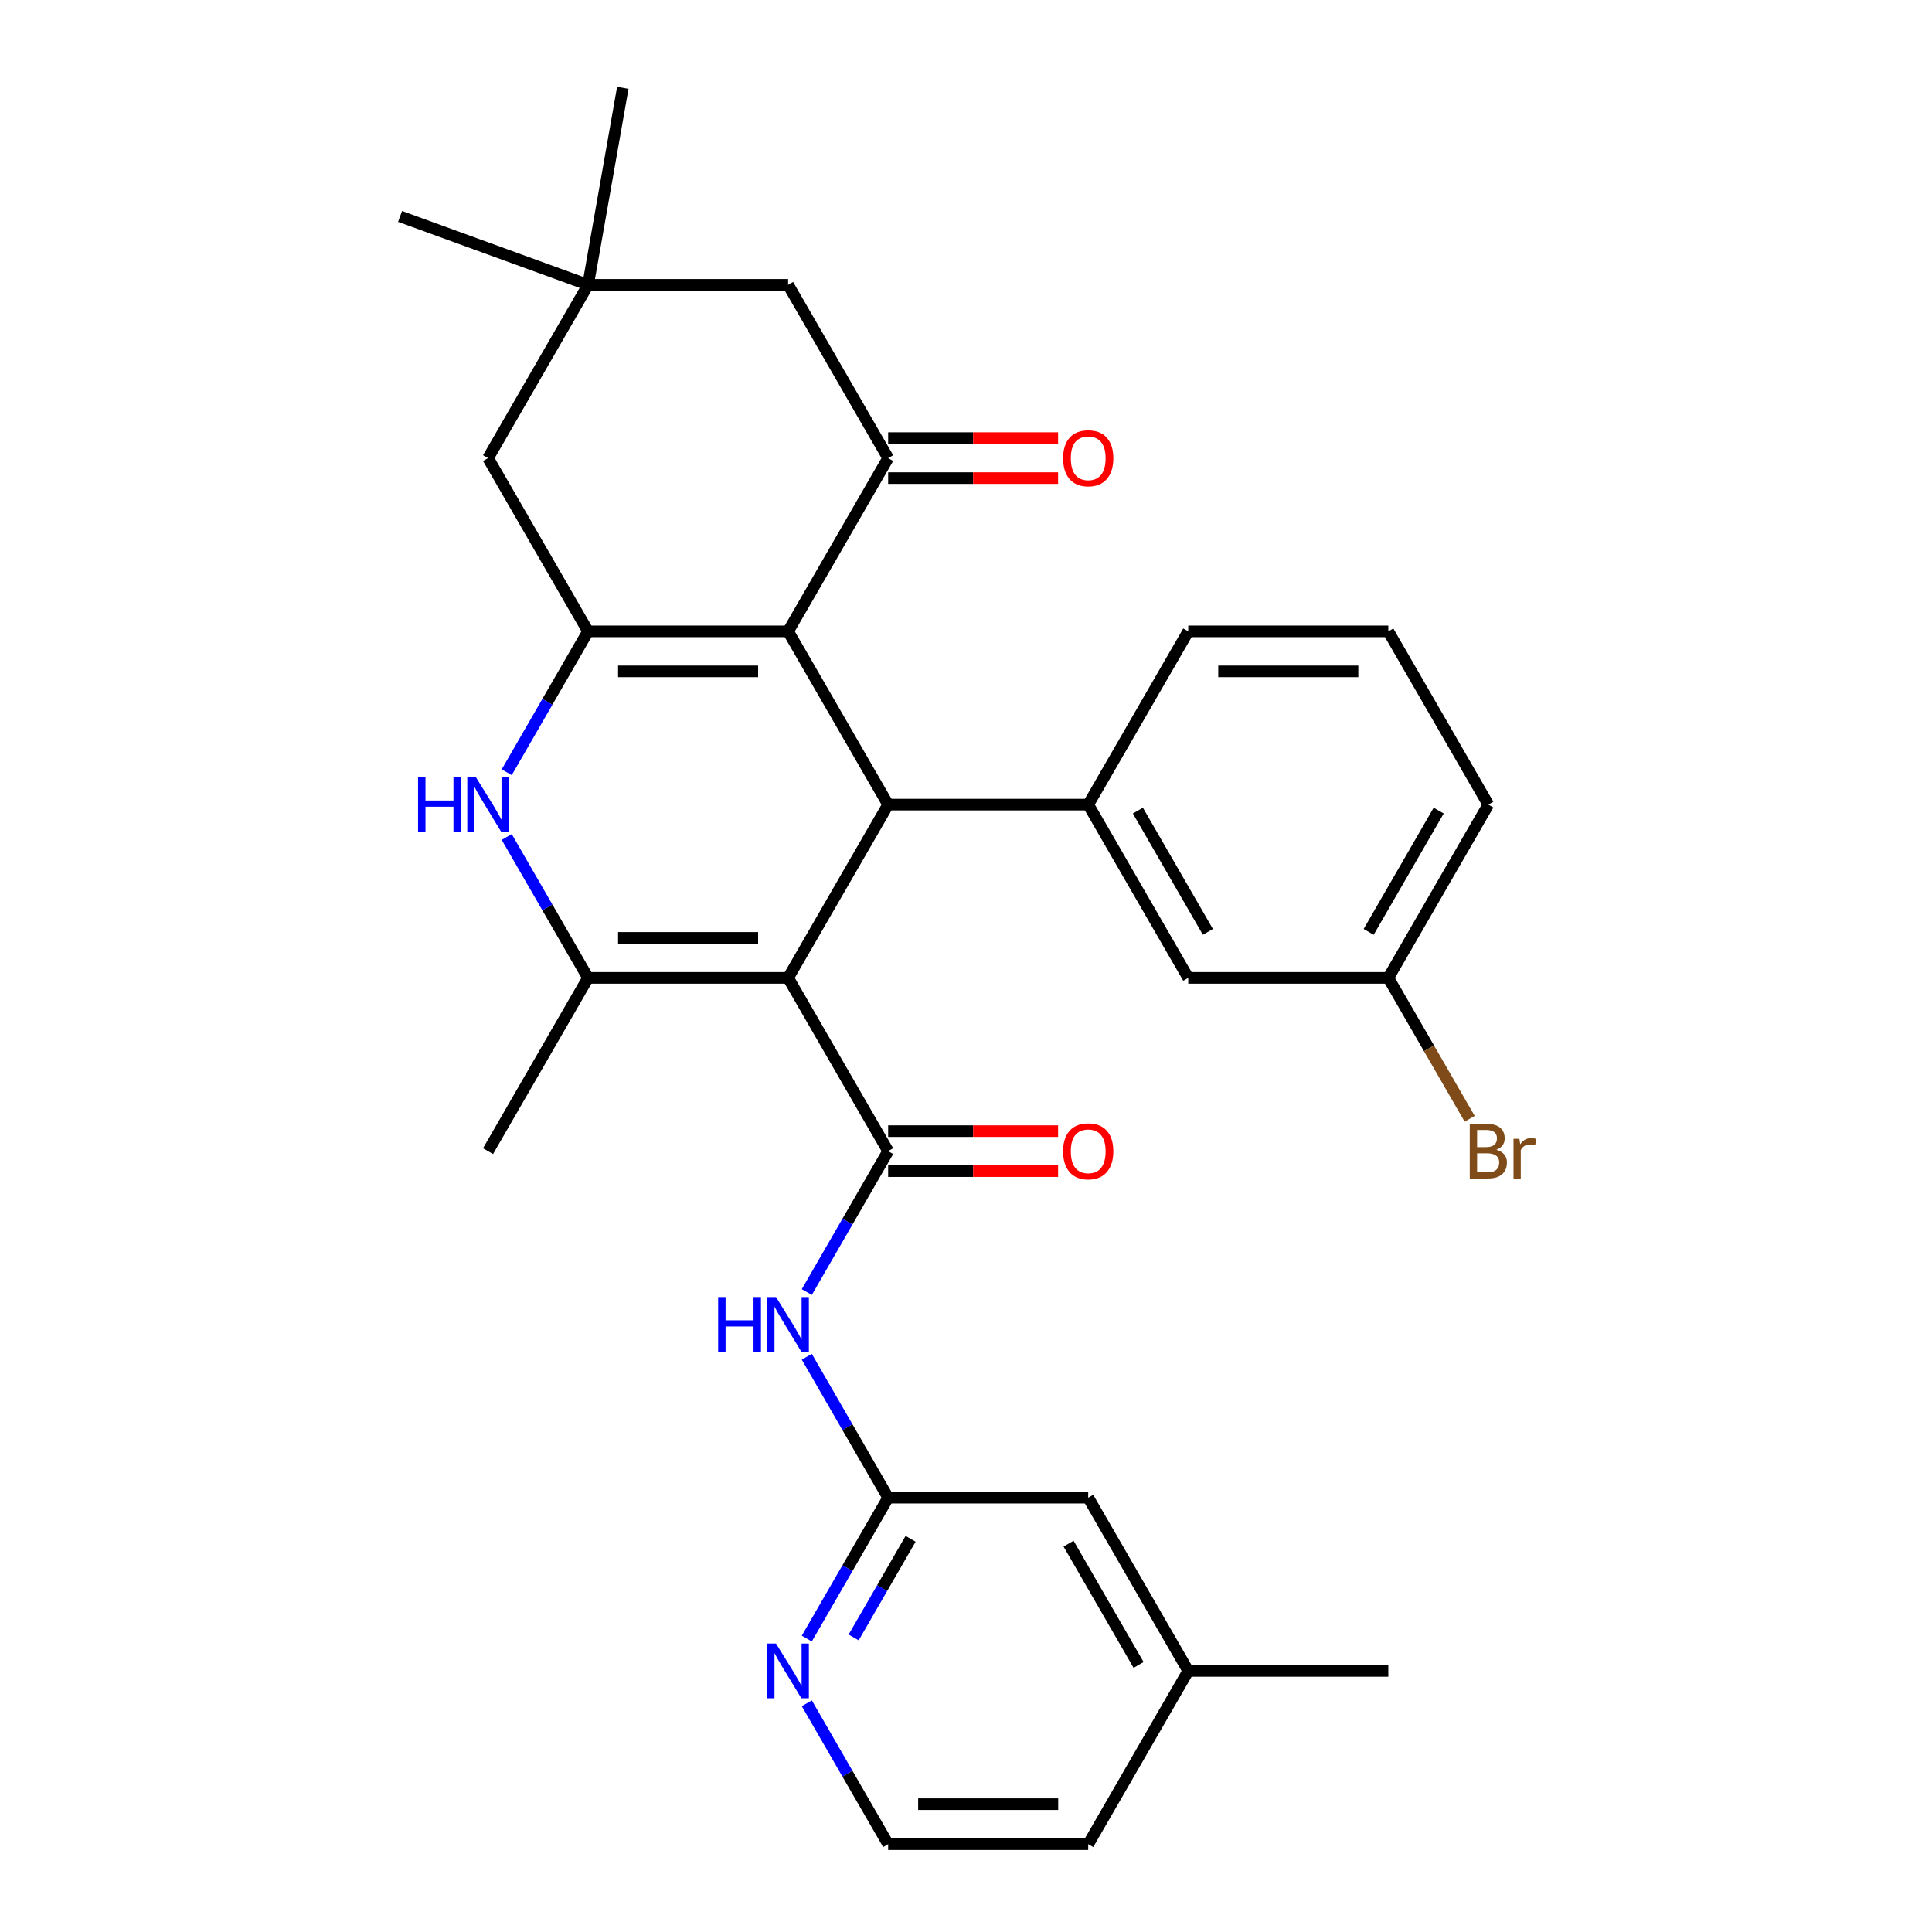 <?xml version='1.0' encoding='iso-8859-1'?>
<svg version='1.1' baseProfile='full'
              xmlns='http://www.w3.org/2000/svg'
                      xmlns:rdkit='http://www.rdkit.org/xml'
                      xmlns:xlink='http://www.w3.org/1999/xlink'
                  xml:space='preserve'
width='1000px' height='1000px' viewBox='0 0 1000 1000'>
<!-- END OF HEADER -->
<rect style='opacity:1.0;fill:#FFFFFF;stroke:none' width='1000' height='1000' x='0' y='0'> </rect>
<path class='bond-1' d='M 407.931,506.15 L 459.708,416.471' style='fill:none;fill-rule:evenodd;stroke:#000000;stroke-width:6px;stroke-linecap:butt;stroke-linejoin:miter;stroke-opacity:1' />
<path class='bond-3' d='M 407.931,506.15 L 459.708,595.829' style='fill:none;fill-rule:evenodd;stroke:#000000;stroke-width:6px;stroke-linecap:butt;stroke-linejoin:miter;stroke-opacity:1' />
<path class='bond-4' d='M 407.931,506.15 L 304.379,506.15' style='fill:none;fill-rule:evenodd;stroke:#000000;stroke-width:6px;stroke-linecap:butt;stroke-linejoin:miter;stroke-opacity:1' />
<path class='bond-4' d='M 392.398,485.44 L 319.912,485.44' style='fill:none;fill-rule:evenodd;stroke:#000000;stroke-width:6px;stroke-linecap:butt;stroke-linejoin:miter;stroke-opacity:1' />
<path class='bond-0' d='M 407.931,326.792 L 459.708,416.471' style='fill:none;fill-rule:evenodd;stroke:#000000;stroke-width:6px;stroke-linecap:butt;stroke-linejoin:miter;stroke-opacity:1' />
<path class='bond-6' d='M 407.931,326.792 L 459.708,237.113' style='fill:none;fill-rule:evenodd;stroke:#000000;stroke-width:6px;stroke-linecap:butt;stroke-linejoin:miter;stroke-opacity:1' />
<path class='bond-30' d='M 407.931,326.792 L 304.379,326.792' style='fill:none;fill-rule:evenodd;stroke:#000000;stroke-width:6px;stroke-linecap:butt;stroke-linejoin:miter;stroke-opacity:1' />
<path class='bond-30' d='M 392.398,347.502 L 319.912,347.502' style='fill:none;fill-rule:evenodd;stroke:#000000;stroke-width:6px;stroke-linecap:butt;stroke-linejoin:miter;stroke-opacity:1' />
<path class='bond-8' d='M 459.708,416.471 L 563.26,416.471' style='fill:none;fill-rule:evenodd;stroke:#000000;stroke-width:6px;stroke-linecap:butt;stroke-linejoin:miter;stroke-opacity:1' />
<path class='bond-2' d='M 304.379,326.792 L 283.326,363.257' style='fill:none;fill-rule:evenodd;stroke:#000000;stroke-width:6px;stroke-linecap:butt;stroke-linejoin:miter;stroke-opacity:1' />
<path class='bond-2' d='M 283.326,363.257 L 262.273,399.722' style='fill:none;fill-rule:evenodd;stroke:#0000FF;stroke-width:6px;stroke-linecap:butt;stroke-linejoin:miter;stroke-opacity:1' />
<path class='bond-10' d='M 304.379,326.792 L 252.603,237.113' style='fill:none;fill-rule:evenodd;stroke:#000000;stroke-width:6px;stroke-linecap:butt;stroke-linejoin:miter;stroke-opacity:1' />
<path class='bond-7' d='M 459.708,595.829 L 438.654,632.294' style='fill:none;fill-rule:evenodd;stroke:#000000;stroke-width:6px;stroke-linecap:butt;stroke-linejoin:miter;stroke-opacity:1' />
<path class='bond-7' d='M 438.654,632.294 L 417.601,668.759' style='fill:none;fill-rule:evenodd;stroke:#0000FF;stroke-width:6px;stroke-linecap:butt;stroke-linejoin:miter;stroke-opacity:1' />
<path class='bond-14' d='M 459.708,606.184 L 503.689,606.184' style='fill:none;fill-rule:evenodd;stroke:#000000;stroke-width:6px;stroke-linecap:butt;stroke-linejoin:miter;stroke-opacity:1' />
<path class='bond-14' d='M 503.689,606.184 L 547.671,606.184' style='fill:none;fill-rule:evenodd;stroke:#FF0000;stroke-width:6px;stroke-linecap:butt;stroke-linejoin:miter;stroke-opacity:1' />
<path class='bond-14' d='M 459.708,585.474 L 503.689,585.474' style='fill:none;fill-rule:evenodd;stroke:#000000;stroke-width:6px;stroke-linecap:butt;stroke-linejoin:miter;stroke-opacity:1' />
<path class='bond-14' d='M 503.689,585.474 L 547.671,585.474' style='fill:none;fill-rule:evenodd;stroke:#FF0000;stroke-width:6px;stroke-linecap:butt;stroke-linejoin:miter;stroke-opacity:1' />
<path class='bond-5' d='M 304.379,506.15 L 283.326,469.685' style='fill:none;fill-rule:evenodd;stroke:#000000;stroke-width:6px;stroke-linecap:butt;stroke-linejoin:miter;stroke-opacity:1' />
<path class='bond-5' d='M 283.326,469.685 L 262.273,433.22' style='fill:none;fill-rule:evenodd;stroke:#0000FF;stroke-width:6px;stroke-linecap:butt;stroke-linejoin:miter;stroke-opacity:1' />
<path class='bond-19' d='M 304.379,506.15 L 252.603,595.829' style='fill:none;fill-rule:evenodd;stroke:#000000;stroke-width:6px;stroke-linecap:butt;stroke-linejoin:miter;stroke-opacity:1' />
<path class='bond-12' d='M 459.708,237.113 L 407.931,147.434' style='fill:none;fill-rule:evenodd;stroke:#000000;stroke-width:6px;stroke-linecap:butt;stroke-linejoin:miter;stroke-opacity:1' />
<path class='bond-15' d='M 459.708,247.468 L 503.689,247.468' style='fill:none;fill-rule:evenodd;stroke:#000000;stroke-width:6px;stroke-linecap:butt;stroke-linejoin:miter;stroke-opacity:1' />
<path class='bond-15' d='M 503.689,247.468 L 547.671,247.468' style='fill:none;fill-rule:evenodd;stroke:#FF0000;stroke-width:6px;stroke-linecap:butt;stroke-linejoin:miter;stroke-opacity:1' />
<path class='bond-15' d='M 459.708,226.758 L 503.689,226.758' style='fill:none;fill-rule:evenodd;stroke:#000000;stroke-width:6px;stroke-linecap:butt;stroke-linejoin:miter;stroke-opacity:1' />
<path class='bond-15' d='M 503.689,226.758 L 547.671,226.758' style='fill:none;fill-rule:evenodd;stroke:#FF0000;stroke-width:6px;stroke-linecap:butt;stroke-linejoin:miter;stroke-opacity:1' />
<path class='bond-9' d='M 417.601,702.257 L 438.654,738.722' style='fill:none;fill-rule:evenodd;stroke:#0000FF;stroke-width:6px;stroke-linecap:butt;stroke-linejoin:miter;stroke-opacity:1' />
<path class='bond-9' d='M 438.654,738.722 L 459.708,775.187' style='fill:none;fill-rule:evenodd;stroke:#000000;stroke-width:6px;stroke-linecap:butt;stroke-linejoin:miter;stroke-opacity:1' />
<path class='bond-16' d='M 563.26,416.471 L 615.036,506.15' style='fill:none;fill-rule:evenodd;stroke:#000000;stroke-width:6px;stroke-linecap:butt;stroke-linejoin:miter;stroke-opacity:1' />
<path class='bond-16' d='M 588.962,419.568 L 625.206,482.343' style='fill:none;fill-rule:evenodd;stroke:#000000;stroke-width:6px;stroke-linecap:butt;stroke-linejoin:miter;stroke-opacity:1' />
<path class='bond-22' d='M 563.26,416.471 L 615.036,326.792' style='fill:none;fill-rule:evenodd;stroke:#000000;stroke-width:6px;stroke-linecap:butt;stroke-linejoin:miter;stroke-opacity:1' />
<path class='bond-13' d='M 459.708,775.187 L 438.654,811.652' style='fill:none;fill-rule:evenodd;stroke:#000000;stroke-width:6px;stroke-linecap:butt;stroke-linejoin:miter;stroke-opacity:1' />
<path class='bond-13' d='M 438.654,811.652 L 417.601,848.118' style='fill:none;fill-rule:evenodd;stroke:#0000FF;stroke-width:6px;stroke-linecap:butt;stroke-linejoin:miter;stroke-opacity:1' />
<path class='bond-13' d='M 471.327,796.482 L 456.59,822.008' style='fill:none;fill-rule:evenodd;stroke:#000000;stroke-width:6px;stroke-linecap:butt;stroke-linejoin:miter;stroke-opacity:1' />
<path class='bond-13' d='M 456.59,822.008 L 441.853,847.533' style='fill:none;fill-rule:evenodd;stroke:#0000FF;stroke-width:6px;stroke-linecap:butt;stroke-linejoin:miter;stroke-opacity:1' />
<path class='bond-17' d='M 459.708,775.187 L 563.26,775.187' style='fill:none;fill-rule:evenodd;stroke:#000000;stroke-width:6px;stroke-linecap:butt;stroke-linejoin:miter;stroke-opacity:1' />
<path class='bond-11' d='M 252.603,237.113 L 304.379,147.434' style='fill:none;fill-rule:evenodd;stroke:#000000;stroke-width:6px;stroke-linecap:butt;stroke-linejoin:miter;stroke-opacity:1' />
<path class='bond-25' d='M 304.379,147.434 L 207.071,112.017' style='fill:none;fill-rule:evenodd;stroke:#000000;stroke-width:6px;stroke-linecap:butt;stroke-linejoin:miter;stroke-opacity:1' />
<path class='bond-26' d='M 304.379,147.434 L 322.361,45.455' style='fill:none;fill-rule:evenodd;stroke:#000000;stroke-width:6px;stroke-linecap:butt;stroke-linejoin:miter;stroke-opacity:1' />
<path class='bond-31' d='M 304.379,147.434 L 407.931,147.434' style='fill:none;fill-rule:evenodd;stroke:#000000;stroke-width:6px;stroke-linecap:butt;stroke-linejoin:miter;stroke-opacity:1' />
<path class='bond-20' d='M 417.601,881.615 L 438.654,918.08' style='fill:none;fill-rule:evenodd;stroke:#0000FF;stroke-width:6px;stroke-linecap:butt;stroke-linejoin:miter;stroke-opacity:1' />
<path class='bond-20' d='M 438.654,918.08 L 459.708,954.545' style='fill:none;fill-rule:evenodd;stroke:#000000;stroke-width:6px;stroke-linecap:butt;stroke-linejoin:miter;stroke-opacity:1' />
<path class='bond-18' d='M 615.036,506.15 L 718.589,506.15' style='fill:none;fill-rule:evenodd;stroke:#000000;stroke-width:6px;stroke-linecap:butt;stroke-linejoin:miter;stroke-opacity:1' />
<path class='bond-23' d='M 563.26,775.187 L 615.036,864.866' style='fill:none;fill-rule:evenodd;stroke:#000000;stroke-width:6px;stroke-linecap:butt;stroke-linejoin:miter;stroke-opacity:1' />
<path class='bond-23' d='M 553.091,798.994 L 589.334,861.77' style='fill:none;fill-rule:evenodd;stroke:#000000;stroke-width:6px;stroke-linecap:butt;stroke-linejoin:miter;stroke-opacity:1' />
<path class='bond-21' d='M 718.589,506.15 L 739.642,542.615' style='fill:none;fill-rule:evenodd;stroke:#000000;stroke-width:6px;stroke-linecap:butt;stroke-linejoin:miter;stroke-opacity:1' />
<path class='bond-21' d='M 739.642,542.615 L 760.695,579.08' style='fill:none;fill-rule:evenodd;stroke:#7F4C19;stroke-width:6px;stroke-linecap:butt;stroke-linejoin:miter;stroke-opacity:1' />
<path class='bond-32' d='M 718.589,506.15 L 770.365,416.471' style='fill:none;fill-rule:evenodd;stroke:#000000;stroke-width:6px;stroke-linecap:butt;stroke-linejoin:miter;stroke-opacity:1' />
<path class='bond-32' d='M 708.419,482.343 L 744.663,419.568' style='fill:none;fill-rule:evenodd;stroke:#000000;stroke-width:6px;stroke-linecap:butt;stroke-linejoin:miter;stroke-opacity:1' />
<path class='bond-33' d='M 459.708,954.545 L 563.26,954.545' style='fill:none;fill-rule:evenodd;stroke:#000000;stroke-width:6px;stroke-linecap:butt;stroke-linejoin:miter;stroke-opacity:1' />
<path class='bond-33' d='M 475.24,933.835 L 547.727,933.835' style='fill:none;fill-rule:evenodd;stroke:#000000;stroke-width:6px;stroke-linecap:butt;stroke-linejoin:miter;stroke-opacity:1' />
<path class='bond-24' d='M 615.036,326.792 L 718.589,326.792' style='fill:none;fill-rule:evenodd;stroke:#000000;stroke-width:6px;stroke-linecap:butt;stroke-linejoin:miter;stroke-opacity:1' />
<path class='bond-24' d='M 630.569,347.502 L 703.056,347.502' style='fill:none;fill-rule:evenodd;stroke:#000000;stroke-width:6px;stroke-linecap:butt;stroke-linejoin:miter;stroke-opacity:1' />
<path class='bond-27' d='M 615.036,864.866 L 563.26,954.545' style='fill:none;fill-rule:evenodd;stroke:#000000;stroke-width:6px;stroke-linecap:butt;stroke-linejoin:miter;stroke-opacity:1' />
<path class='bond-29' d='M 615.036,864.866 L 718.589,864.866' style='fill:none;fill-rule:evenodd;stroke:#000000;stroke-width:6px;stroke-linecap:butt;stroke-linejoin:miter;stroke-opacity:1' />
<path class='bond-28' d='M 718.589,326.792 L 770.365,416.471' style='fill:none;fill-rule:evenodd;stroke:#000000;stroke-width:6px;stroke-linecap:butt;stroke-linejoin:miter;stroke-opacity:1' />
<path  class='atom-6' d='M 216.383 402.311
L 220.223 402.311
L 220.223 414.351
L 234.703 414.351
L 234.703 402.311
L 238.543 402.311
L 238.543 430.631
L 234.703 430.631
L 234.703 417.551
L 220.223 417.551
L 220.223 430.631
L 216.383 430.631
L 216.383 402.311
' fill='#0000FF'/>
<path  class='atom-6' d='M 246.343 402.311
L 255.623 417.311
Q 256.543 418.791, 258.023 421.471
Q 259.503 424.151, 259.583 424.311
L 259.583 402.311
L 263.343 402.311
L 263.343 430.631
L 259.463 430.631
L 249.503 414.231
Q 248.343 412.311, 247.103 410.111
Q 245.903 407.911, 245.543 407.231
L 245.543 430.631
L 241.863 430.631
L 241.863 402.311
L 246.343 402.311
' fill='#0000FF'/>
<path  class='atom-8' d='M 371.711 671.348
L 375.551 671.348
L 375.551 683.388
L 390.031 683.388
L 390.031 671.348
L 393.871 671.348
L 393.871 699.668
L 390.031 699.668
L 390.031 686.588
L 375.551 686.588
L 375.551 699.668
L 371.711 699.668
L 371.711 671.348
' fill='#0000FF'/>
<path  class='atom-8' d='M 401.671 671.348
L 410.951 686.348
Q 411.871 687.828, 413.351 690.508
Q 414.831 693.188, 414.911 693.348
L 414.911 671.348
L 418.671 671.348
L 418.671 699.668
L 414.791 699.668
L 404.831 683.268
Q 403.671 681.348, 402.431 679.148
Q 401.231 676.948, 400.871 676.268
L 400.871 699.668
L 397.191 699.668
L 397.191 671.348
L 401.671 671.348
' fill='#0000FF'/>
<path  class='atom-14' d='M 401.671 850.706
L 410.951 865.706
Q 411.871 867.186, 413.351 869.866
Q 414.831 872.546, 414.911 872.706
L 414.911 850.706
L 418.671 850.706
L 418.671 879.026
L 414.791 879.026
L 404.831 862.626
Q 403.671 860.706, 402.431 858.506
Q 401.231 856.306, 400.871 855.626
L 400.871 879.026
L 397.191 879.026
L 397.191 850.706
L 401.671 850.706
' fill='#0000FF'/>
<path  class='atom-15' d='M 550.26 595.909
Q 550.26 589.109, 553.62 585.309
Q 556.98 581.509, 563.26 581.509
Q 569.54 581.509, 572.9 585.309
Q 576.26 589.109, 576.26 595.909
Q 576.26 602.789, 572.86 606.709
Q 569.46 610.589, 563.26 610.589
Q 557.02 610.589, 553.62 606.709
Q 550.26 602.829, 550.26 595.909
M 563.26 607.389
Q 567.58 607.389, 569.9 604.509
Q 572.26 601.589, 572.26 595.909
Q 572.26 590.349, 569.9 587.549
Q 567.58 584.709, 563.26 584.709
Q 558.94 584.709, 556.58 587.509
Q 554.26 590.309, 554.26 595.909
Q 554.26 601.629, 556.58 604.509
Q 558.94 607.389, 563.26 607.389
' fill='#FF0000'/>
<path  class='atom-16' d='M 550.26 237.193
Q 550.26 230.393, 553.62 226.593
Q 556.98 222.793, 563.26 222.793
Q 569.54 222.793, 572.9 226.593
Q 576.26 230.393, 576.26 237.193
Q 576.26 244.073, 572.86 247.993
Q 569.46 251.873, 563.26 251.873
Q 557.02 251.873, 553.62 247.993
Q 550.26 244.113, 550.26 237.193
M 563.26 248.673
Q 567.58 248.673, 569.9 245.793
Q 572.26 242.873, 572.26 237.193
Q 572.26 231.633, 569.9 228.833
Q 567.58 225.993, 563.26 225.993
Q 558.94 225.993, 556.58 228.793
Q 554.26 231.593, 554.26 237.193
Q 554.26 242.913, 556.58 245.793
Q 558.94 248.673, 563.26 248.673
' fill='#FF0000'/>
<path  class='atom-22' d='M 774.505 595.109
Q 777.225 595.869, 778.585 597.549
Q 779.985 599.189, 779.985 601.629
Q 779.985 605.549, 777.465 607.789
Q 774.985 609.989, 770.265 609.989
L 760.745 609.989
L 760.745 581.669
L 769.105 581.669
Q 773.945 581.669, 776.385 583.629
Q 778.825 585.589, 778.825 589.189
Q 778.825 593.469, 774.505 595.109
M 764.545 584.869
L 764.545 593.749
L 769.105 593.749
Q 771.905 593.749, 773.345 592.629
Q 774.825 591.469, 774.825 589.189
Q 774.825 584.869, 769.105 584.869
L 764.545 584.869
M 770.265 606.789
Q 773.025 606.789, 774.505 605.469
Q 775.985 604.149, 775.985 601.629
Q 775.985 599.309, 774.345 598.149
Q 772.745 596.949, 769.665 596.949
L 764.545 596.949
L 764.545 606.789
L 770.265 606.789
' fill='#7F4C19'/>
<path  class='atom-22' d='M 786.425 589.429
L 786.865 592.269
Q 789.025 589.069, 792.545 589.069
Q 793.665 589.069, 795.185 589.469
L 794.585 592.829
Q 792.865 592.429, 791.905 592.429
Q 790.225 592.429, 789.105 593.109
Q 788.025 593.749, 787.145 595.309
L 787.145 609.989
L 783.385 609.989
L 783.385 589.429
L 786.425 589.429
' fill='#7F4C19'/>
</svg>
